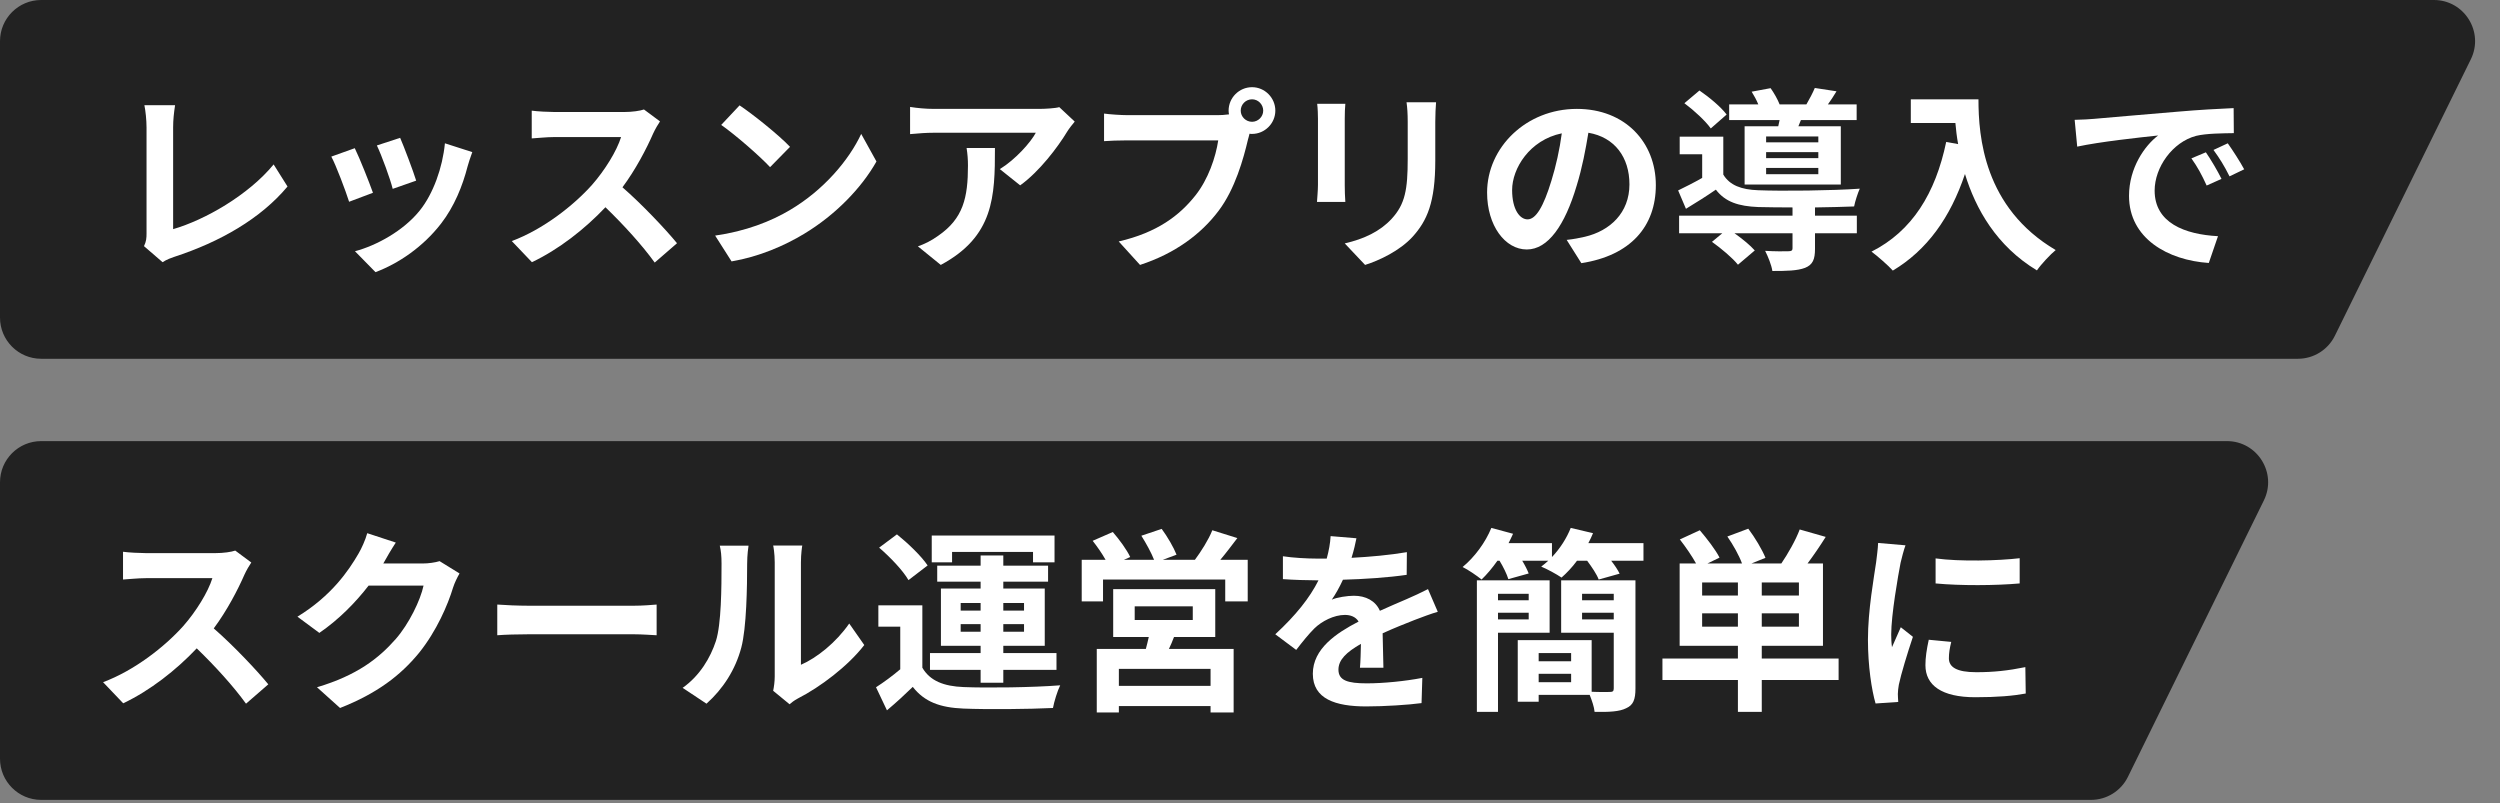 <svg width="358" height="115" viewBox="0 0 358 115" fill="none" xmlns="http://www.w3.org/2000/svg">
<rect x="0" y="0" width="358" height="115" fill="#808080" stroke="none"/>
<path d="M0 5.896C0 2.64 2.64 0 5.896 0H348.531C352.896 0 355.748 4.58 353.821 8.497L334.353 48.082C333.361 50.099 331.31 51.376 329.063 51.376H5.896C2.64 51.376 0 48.736 0 45.48V5.896Z" fill="#222222"/>
<path d="M0 69.063C0 65.806 2.64 63.167 5.896 63.167H318.895C323.261 63.167 326.112 67.747 324.185 71.664L304.717 111.249C303.726 113.266 301.674 114.543 299.427 114.543H5.896C2.64 114.543 0 111.903 0 108.647V69.063Z" fill="#222222"/>
<path d="M297.092 17.161C298.212 17.133 299.304 17.077 299.836 17.021C302.188 16.825 306.808 16.405 311.932 15.985C314.816 15.733 317.868 15.565 319.856 15.481L319.884 19.065C318.372 19.093 315.964 19.093 314.48 19.457C311.092 20.353 308.544 23.965 308.544 27.297C308.544 31.917 312.856 33.569 317.616 33.821L316.3 37.657C310.42 37.265 304.876 34.129 304.876 28.053C304.876 24.021 307.144 20.829 309.048 19.401C306.416 19.681 300.704 20.297 297.456 20.997L297.092 17.161ZM315.88 21.809C316.58 22.817 317.588 24.525 318.12 25.617L315.992 26.569C315.292 25.029 314.704 23.937 313.808 22.677L315.88 21.809ZM319.016 20.521C319.716 21.501 320.78 23.153 321.368 24.245L319.268 25.253C318.512 23.741 317.868 22.705 316.972 21.473L319.016 20.521Z" fill="white"/>
<path d="M273.628 14.221H283.316C283.316 19.513 284.072 29.733 294.376 35.809C293.648 36.397 292.276 37.853 291.688 38.721C285.892 35.221 282.924 29.929 281.384 24.917C279.284 31.189 275.924 35.837 271.052 38.749C270.436 38.049 268.868 36.677 268 36.033C273.824 33.093 277.156 27.689 278.696 20.325L280.404 20.633C280.208 19.569 280.096 18.561 280.012 17.609H273.628V14.221Z" fill="white"/>
<path d="M260.384 20.381V19.541H252.908V20.381H260.384ZM260.384 22.649V21.781H252.908V22.649H260.384ZM260.384 24.945V24.049H252.908V24.945H260.384ZM249.828 18.085H254.644C254.7 17.805 254.784 17.497 254.84 17.189H247.616V14.949H251.788C251.536 14.333 251.172 13.661 250.836 13.129L253.552 12.625C254.028 13.297 254.56 14.221 254.84 14.949H258.676C259.124 14.193 259.6 13.269 259.88 12.597L262.988 13.073C262.568 13.773 262.148 14.417 261.756 14.949H265.872V17.189H257.892L257.528 18.085H263.604V26.429H249.828V18.085ZM247.252 16.405L244.984 18.393C244.256 17.357 242.604 15.817 241.204 14.781L243.36 12.961C244.76 13.913 246.468 15.341 247.252 16.405ZM259.908 29.705V30.881H265.9V33.401H259.908V35.641C259.908 37.125 259.6 37.909 258.48 38.357C257.36 38.777 255.876 38.805 253.804 38.805C253.664 37.909 253.188 36.761 252.768 35.921C254.14 36.005 255.68 36.005 256.1 35.977C256.548 35.977 256.688 35.865 256.688 35.557V33.401H248.372C249.492 34.185 250.64 35.137 251.284 35.865L248.876 37.909C248.148 36.985 246.468 35.557 245.152 34.633L246.636 33.401H240.448V30.881H256.688V29.705C254.812 29.705 253.076 29.677 251.788 29.649C248.96 29.537 247.056 28.921 245.712 27.157C244.368 28.081 242.996 28.949 241.428 29.901L240.308 27.269C241.344 26.765 242.576 26.149 243.752 25.477V22.089H240.532V19.569H246.776V25.001C247.7 26.541 249.38 27.157 251.76 27.241C255.148 27.381 262.456 27.297 266.32 27.017C266.04 27.633 265.648 28.837 265.508 29.565C264.024 29.621 262.008 29.677 259.908 29.705Z" fill="white"/>
<path d="M237.116 26.513C237.116 32.421 233.504 36.593 226.448 37.685L224.348 34.353C225.412 34.241 226.196 34.073 226.952 33.905C230.536 33.065 233.336 30.489 233.336 26.401C233.336 22.537 231.236 19.653 227.456 19.009C227.064 21.389 226.588 23.965 225.776 26.597C224.096 32.253 221.688 35.725 218.636 35.725C215.528 35.725 212.952 32.309 212.952 27.577C212.952 21.109 218.552 15.593 225.804 15.593C232.748 15.593 237.116 20.409 237.116 26.513ZM216.536 27.213C216.536 30.041 217.656 31.413 218.748 31.413C219.924 31.413 221.016 29.649 222.164 25.869C222.808 23.797 223.34 21.417 223.648 19.093C219.028 20.045 216.536 24.133 216.536 27.213Z" fill="white"/>
<path d="M205.644 14.641C205.588 15.425 205.532 16.321 205.532 17.441V22.985C205.532 29.005 204.356 31.609 202.284 33.905C200.436 35.921 197.524 37.293 195.48 37.937L192.568 34.857C195.34 34.213 197.608 33.149 199.288 31.329C201.22 29.229 201.584 27.129 201.584 22.761V17.441C201.584 16.321 201.528 15.425 201.416 14.641H205.644ZM192.652 14.865C192.596 15.509 192.568 16.125 192.568 17.021V26.485C192.568 27.185 192.596 28.277 192.652 28.921H188.592C188.62 28.389 188.732 27.297 188.732 26.457V17.021C188.732 16.489 188.704 15.509 188.62 14.865H192.652Z" fill="white"/>
<path d="M177.672 15.845C177.672 16.713 178.4 17.441 179.296 17.441C180.164 17.441 180.892 16.713 180.892 15.845C180.892 14.949 180.164 14.221 179.296 14.221C178.4 14.221 177.672 14.949 177.672 15.845ZM175.936 15.845C175.936 13.997 177.448 12.485 179.296 12.485C181.116 12.485 182.628 13.997 182.628 15.845C182.628 17.665 181.116 19.177 179.296 19.177C179.184 19.177 179.044 19.177 178.932 19.149C178.848 19.457 178.792 19.737 178.708 19.989C178.064 22.733 176.86 27.073 174.508 30.181C171.988 33.541 168.236 36.313 163.252 37.937L160.2 34.577C165.744 33.289 168.908 30.853 171.176 27.997C173.024 25.673 174.088 22.509 174.452 20.101H161.432C160.144 20.101 158.8 20.157 158.1 20.213V16.265C158.912 16.377 160.508 16.489 161.432 16.489H174.396C174.788 16.489 175.404 16.461 175.992 16.377C175.964 16.209 175.936 16.041 175.936 15.845Z" fill="white"/>
<path d="M153.9 17.413C153.592 17.777 153.06 18.449 152.808 18.869C151.492 21.053 148.832 24.581 146.088 26.541L143.176 24.217C145.416 22.845 147.6 20.381 148.328 19.009H133.74C132.564 19.009 131.64 19.093 130.324 19.205V15.313C131.388 15.481 132.564 15.593 133.74 15.593H148.832C149.616 15.593 151.156 15.509 151.688 15.341L153.9 17.413ZM142.476 21.193C142.476 28.137 142.336 33.849 134.72 37.937L131.444 35.277C132.34 34.969 133.348 34.493 134.384 33.737C137.94 31.273 138.612 28.305 138.612 23.713C138.612 22.845 138.556 22.089 138.416 21.193H142.476Z" fill="white"/>
<path d="M105.908 15.089C107.868 16.405 111.508 19.317 113.132 21.025L110.276 23.937C108.82 22.369 105.32 19.317 103.276 17.889L105.908 15.089ZM102.408 33.737C106.776 33.121 110.416 31.693 113.132 30.069C117.92 27.241 121.56 22.957 123.324 19.177L125.508 23.125C123.38 26.905 119.656 30.769 115.148 33.485C112.32 35.193 108.708 36.761 104.76 37.433L102.408 33.737Z" fill="white"/>
<path d="M94.512 17.385C94.288 17.693 93.784 18.561 93.532 19.121C92.58 21.305 91.012 24.301 89.136 26.821C91.908 29.229 95.296 32.813 96.948 34.829L93.756 37.601C91.936 35.081 89.332 32.225 86.7 29.677C83.732 32.813 80.008 35.725 76.172 37.545L73.288 34.521C77.796 32.841 82.136 29.425 84.768 26.485C86.616 24.385 88.324 21.613 88.94 19.625H79.448C78.272 19.625 76.732 19.793 76.144 19.821V15.845C76.9 15.957 78.608 16.041 79.448 16.041H89.332C90.536 16.041 91.656 15.873 92.216 15.677L94.512 17.385Z" fill="white"/>
<path d="M57.3 19.737C57.832 20.941 59.204 24.581 59.596 25.869L56.236 27.045C55.9 25.673 54.668 22.285 53.968 20.829L57.3 19.737ZM67.632 21.781C67.296 22.677 67.128 23.265 66.96 23.825C66.232 26.653 65.056 29.565 63.152 32.029C60.548 35.389 57.048 37.741 53.772 38.973L50.832 35.977C53.912 35.165 57.804 33.037 60.128 30.125C62.032 27.745 63.376 24.021 63.712 20.521L67.632 21.781ZM50.804 21.221C51.504 22.649 52.848 26.037 53.408 27.605L49.992 28.893C49.516 27.381 48.116 23.657 47.444 22.425L50.804 21.221Z" fill="white"/>
<path d="M20.62 35.249C20.956 34.549 20.984 34.073 20.984 33.429V18.253C20.984 17.189 20.844 15.873 20.676 15.061H25.072C24.904 16.153 24.792 17.161 24.792 18.253V32.813C29.356 31.497 35.6 27.913 39.184 23.545L41.172 26.709C37.336 31.301 31.54 34.633 24.932 36.789C24.54 36.929 23.924 37.125 23.28 37.545L20.62 35.249Z" fill="white"/>
<path d="M277.177 79.964C280.621 80.44 286.193 80.3 289.217 79.936V83.548C285.773 83.856 280.705 83.884 277.177 83.548V79.964ZM279.417 91.92C279.193 92.844 279.081 93.516 279.081 94.272C279.081 95.504 280.145 96.26 283.001 96.26C285.493 96.26 287.565 96.036 290.029 95.532L290.085 99.312C288.265 99.648 286.025 99.844 282.861 99.844C278.045 99.844 275.721 98.136 275.721 95.252C275.721 94.16 275.889 93.04 276.197 91.612L279.417 91.92ZM272.865 78.088C272.641 78.676 272.277 80.076 272.165 80.58C271.801 82.456 270.821 88.056 270.821 90.856C270.821 91.388 270.849 92.116 270.933 92.676C271.353 91.724 271.801 90.744 272.193 89.82L273.929 91.192C273.145 93.516 272.221 96.568 271.913 98.052C271.829 98.472 271.773 99.088 271.773 99.368C271.773 99.676 271.801 100.124 271.829 100.516L268.581 100.74C268.021 98.808 267.489 95.392 267.489 91.584C267.489 87.384 268.357 82.652 268.665 80.496C268.749 79.712 268.917 78.648 268.945 77.752L272.865 78.088Z" fill="white"/>
<path d="M243.745 89.736H248.869V87.832H243.745V89.736ZM248.869 85.284V83.408H243.745V85.284H248.869ZM257.605 85.284V83.408H252.285V85.284H257.605ZM257.605 89.736V87.832H252.285V89.736H257.605ZM263.289 94.3V97.38H252.285V101.944H248.869V97.38H238.061V94.3H248.869V92.48H240.525V80.692H242.877C242.289 79.628 241.365 78.284 240.553 77.248L243.409 75.932C244.417 77.108 245.677 78.732 246.237 79.852L244.501 80.692H249.457C249.037 79.544 248.197 78.032 247.357 76.828L250.353 75.708C251.305 76.968 252.341 78.704 252.817 79.88L250.801 80.692H255.085C256.037 79.292 257.157 77.332 257.717 75.82L261.441 76.884C260.601 78.228 259.677 79.572 258.837 80.692H261.049V92.48H252.285V94.3H263.289Z" fill="white"/>
<path d="M218.909 85.032H214.513V85.956H218.909V85.032ZM214.513 88.7H218.909V87.748H214.513V88.7ZM221.905 90.604H214.513V101.944H211.489V83.1H221.905V90.604ZM226.553 88.7H231.089V87.748H226.553V88.7ZM231.089 85.032H226.553V85.956H231.089V85.032ZM220.337 97.688H224.985V96.484H220.337V97.688ZM224.985 93.516H220.337V94.692H224.985V93.516ZM234.197 83.1V98.612C234.197 100.152 233.889 100.964 232.881 101.412C231.901 101.916 230.417 101.972 228.345 101.944C228.289 101.244 227.953 100.292 227.645 99.508H220.337V100.488H217.341V91.668H227.925V99.06C229.045 99.116 230.165 99.088 230.529 99.088C230.949 99.088 231.089 98.976 231.089 98.584V90.604H223.557V83.1H234.197ZM227.449 77.78H235.345V80.3H230.725C231.229 80.944 231.677 81.616 231.929 82.148L228.933 82.988C228.653 82.232 227.953 81.196 227.281 80.3H225.825C225.125 81.252 224.341 82.064 223.613 82.708C222.913 82.232 221.485 81.448 220.701 81.14C221.037 80.888 221.373 80.608 221.709 80.3H217.985C218.377 80.944 218.713 81.616 218.909 82.12L215.997 82.932C215.773 82.204 215.269 81.168 214.737 80.3H214.429C213.701 81.336 212.917 82.26 212.161 82.988C211.517 82.456 210.201 81.56 209.445 81.196C211.153 79.796 212.721 77.668 213.561 75.596L216.669 76.436C216.473 76.884 216.249 77.332 216.025 77.78H222.241V79.768C223.389 78.564 224.341 77.08 224.929 75.596L228.121 76.352C227.925 76.828 227.701 77.304 227.449 77.78Z" fill="white"/>
<path d="M194.241 77.08C194.101 77.78 193.905 78.704 193.541 79.88C196.201 79.74 199.001 79.488 201.465 79.068L201.437 82.316C198.777 82.708 195.333 82.932 192.309 83.016C191.833 84.052 191.273 85.06 190.713 85.872C191.441 85.536 192.953 85.312 193.877 85.312C195.585 85.312 196.985 86.04 197.601 87.468C199.057 86.796 200.233 86.32 201.381 85.816C202.473 85.34 203.453 84.892 204.489 84.36L205.889 87.608C204.993 87.86 203.509 88.42 202.557 88.784C201.297 89.288 199.701 89.904 197.993 90.688C198.021 92.256 198.077 94.328 198.105 95.616H194.745C194.829 94.776 194.857 93.432 194.885 92.2C192.785 93.404 191.665 94.496 191.665 95.896C191.665 97.436 192.981 97.856 195.725 97.856C198.105 97.856 201.213 97.548 203.677 97.072L203.565 100.684C201.717 100.936 198.273 101.16 195.641 101.16C191.245 101.16 187.997 100.096 187.997 96.484C187.997 92.9 191.357 90.66 194.549 89.008C194.129 88.308 193.373 88.056 192.589 88.056C191.021 88.056 189.285 88.952 188.221 89.988C187.381 90.828 186.569 91.836 185.617 93.068L182.621 90.828C185.561 88.112 187.549 85.62 188.809 83.1C188.669 83.1 188.557 83.1 188.445 83.1C187.297 83.1 185.253 83.044 183.713 82.932V79.656C185.141 79.88 187.213 79.992 188.641 79.992C189.061 79.992 189.537 79.992 189.985 79.992C190.293 78.872 190.489 77.78 190.545 76.772L194.241 77.08Z" fill="white"/>
<path d="M173.353 98.22V95.784H160.221V98.22H173.353ZM162.489 86.824V88.784H170.805V86.824H162.489ZM174.025 91.22H168.117C167.893 91.836 167.641 92.396 167.389 92.928H176.657V102.028H173.353V101.104H160.221V102.028H157.057V92.928H164.085C164.225 92.368 164.393 91.78 164.505 91.22H159.409V84.36H174.025V91.22ZM174.753 80.16H178.673V86.124H175.453V82.988H157.953V86.124H154.901V80.16H158.317C157.813 79.264 157.113 78.256 156.469 77.444L159.353 76.184C160.277 77.248 161.369 78.732 161.845 79.768L160.949 80.16H165.261C164.869 79.152 164.113 77.78 163.441 76.716L166.353 75.736C167.165 76.828 168.089 78.424 168.481 79.432L166.521 80.16H171.113C172.009 78.956 173.073 77.276 173.605 75.932L177.189 77.052C176.377 78.116 175.537 79.236 174.753 80.16Z" fill="white"/>
<path d="M136.337 79.04V80.524H133.425V76.688H151.009V80.524H147.929V79.04H136.337ZM137.569 90.464H140.425V89.372H137.569V90.464ZM137.569 86.348V87.44H140.425V86.348H137.569ZM146.641 86.348H143.673V87.44H146.641V86.348ZM146.641 90.464V89.372H143.673V90.464H146.641ZM140.425 97.772V95.924H133.173V93.516H140.425V92.48H134.741V84.276H140.425V83.296H134.209V81H140.425V79.544H143.673V81H150.085V83.296H143.673V84.276H149.609V92.48H143.673V93.516H151.289V95.924H143.673V97.772H140.425ZM132.837 80.972L130.093 83.072C129.309 81.7 127.461 79.768 125.893 78.424L128.441 76.52C130.009 77.78 131.941 79.628 132.837 80.972ZM132.081 86.684V95.616C133.173 97.492 135.133 98.276 137.989 98.388C141.349 98.528 147.957 98.444 151.821 98.136C151.429 98.92 150.953 100.46 150.785 101.384C147.313 101.552 141.377 101.608 137.961 101.468C134.629 101.328 132.389 100.516 130.709 98.36C129.589 99.452 128.441 100.516 127.013 101.72L125.445 98.416C126.537 97.716 127.797 96.792 128.917 95.84V89.736H125.781V86.684H132.081Z" fill="white"/>
<path d="M110.717 98.92C110.829 98.388 110.941 97.604 110.941 96.848V80.524C110.941 79.264 110.745 78.2 110.717 78.116H114.889C114.861 78.2 114.693 79.292 114.693 80.552V95.196C116.961 94.216 119.733 92.004 121.609 89.288L123.765 92.368C121.441 95.392 117.409 98.416 114.273 100.012C113.657 100.348 113.321 100.628 113.069 100.852L110.717 98.92ZM97.753 98.5C100.217 96.764 101.729 94.188 102.513 91.808C103.297 89.4 103.325 84.108 103.325 80.72C103.325 79.6 103.241 78.844 103.073 78.144H107.189C107.161 78.284 106.993 79.516 106.993 80.692C106.993 83.996 106.909 89.904 106.153 92.732C105.313 95.896 103.549 98.64 101.169 100.768L97.753 98.5Z" fill="white"/>
<path d="M71.209 86.572C72.217 86.656 74.261 86.74 75.717 86.74H90.753C92.069 86.74 93.301 86.628 94.029 86.572V90.968C93.357 90.94 91.929 90.828 90.753 90.828H75.717C74.121 90.828 72.245 90.884 71.209 90.968V86.572Z" fill="white"/>
<path d="M56.677 77.696C56.033 78.676 55.305 79.936 54.969 80.552C54.941 80.608 54.913 80.636 54.885 80.692H60.513C61.381 80.692 62.305 80.552 62.949 80.356L65.805 82.12C65.497 82.652 65.105 83.436 64.881 84.136C64.125 86.628 62.529 90.352 60.009 93.488C57.349 96.736 53.961 99.312 48.697 101.384L45.393 98.416C51.133 96.708 54.241 94.272 56.677 91.5C58.581 89.316 60.205 85.956 60.653 83.856H52.785C50.909 86.292 48.473 88.756 45.729 90.632L42.593 88.308C47.493 85.312 49.929 81.7 51.329 79.292C51.749 78.592 52.337 77.304 52.589 76.352L56.677 77.696Z" fill="white"/>
<path d="M35.985 80.552C35.761 80.86 35.257 81.728 35.005 82.288C34.053 84.472 32.485 87.468 30.609 89.988C33.381 92.396 36.769 95.98 38.421 97.996L35.229 100.768C33.409 98.248 30.805 95.392 28.173 92.844C25.205 95.98 21.481 98.892 17.645 100.712L14.761 97.688C19.269 96.008 23.609 92.592 26.241 89.652C28.089 87.552 29.797 84.78 30.413 82.792H20.921C19.745 82.792 18.205 82.96 17.617 82.988V79.012C18.373 79.124 20.081 79.208 20.921 79.208H30.805C32.009 79.208 33.129 79.04 33.689 78.844L35.985 80.552Z" fill="white"/>
</svg>
